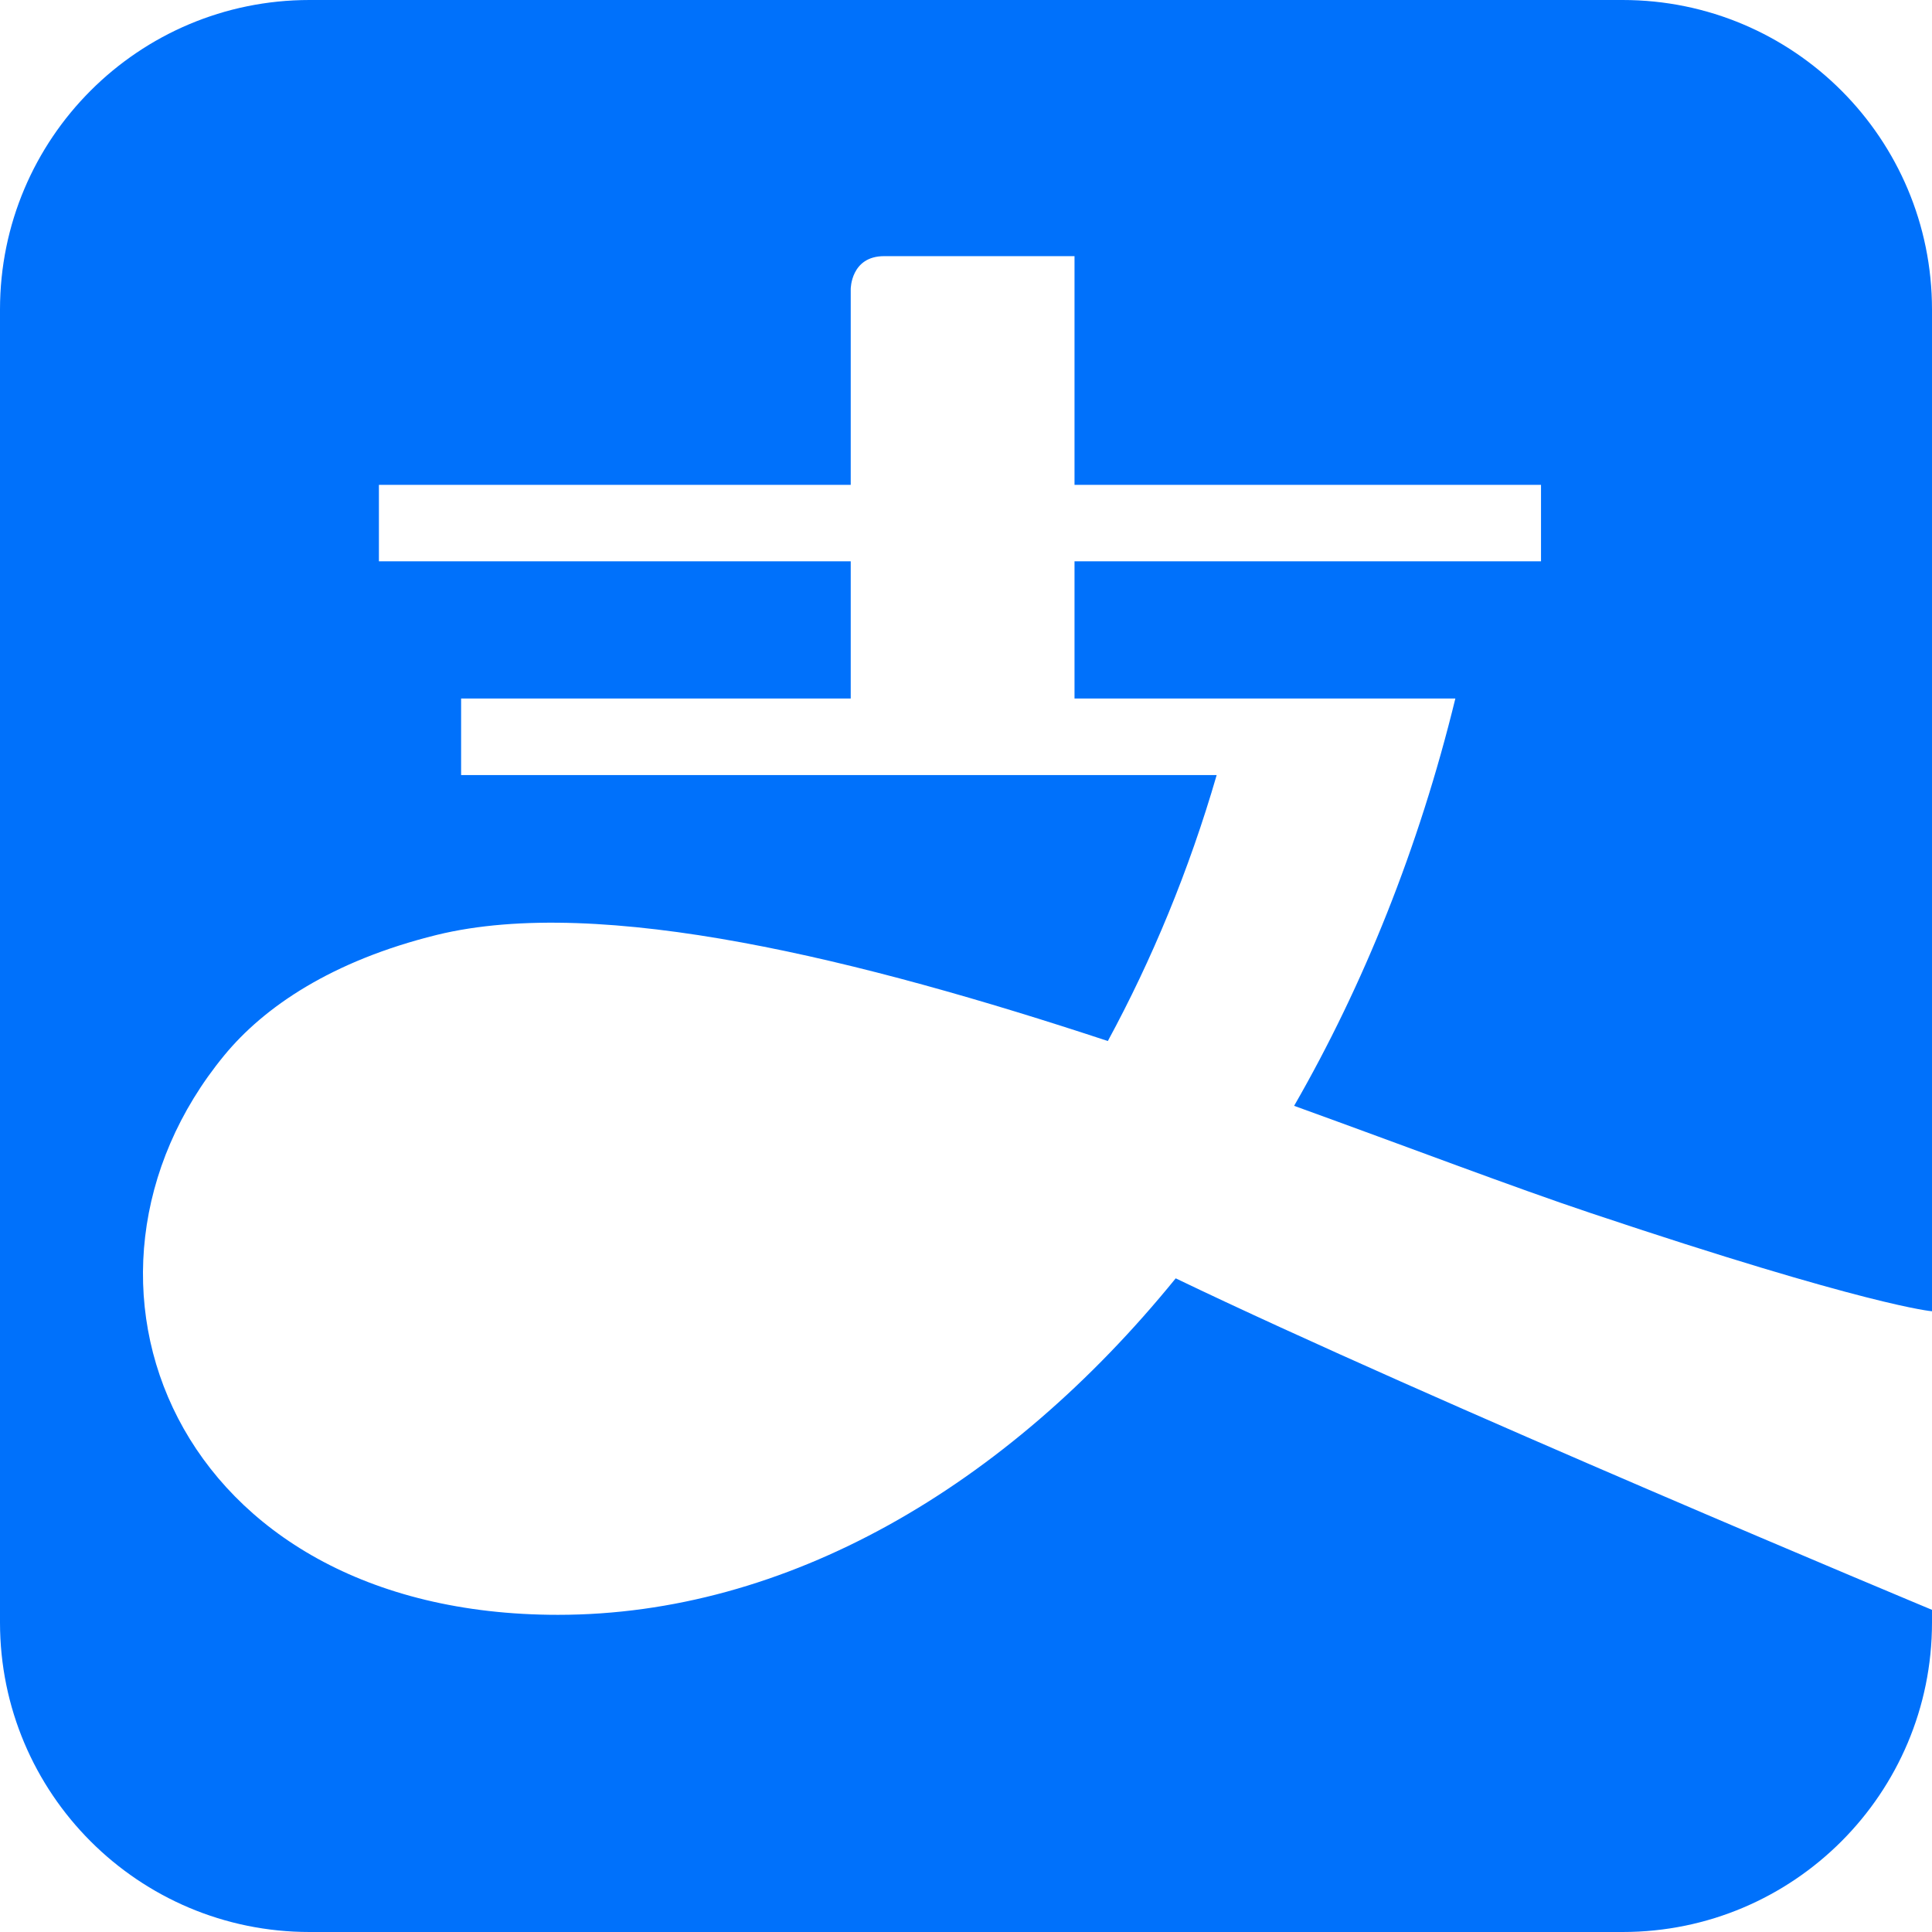 <svg width="24" height="24" viewBox="0 0 24 24" fill="none" xmlns="http://www.w3.org/2000/svg">
<g clip-path="url(#clip0_26150_48233)">
<path fill-rule="evenodd" clip-rule="evenodd" d="M19.76 15.069C23.216 16.227 24 16.289 24 16.289V3.845C24 1.721 22.281 0 20.157 0H3.845C1.72 0 0 1.721 0 3.845V20.155C0 22.278 1.72 24 3.845 24H20.157C22.281 24 24 22.278 24 20.155V19.998C24 19.998 17.758 17.396 14.605 15.88C12.491 18.482 9.763 20.06 6.932 20.06C2.144 20.06 0.518 15.87 2.785 13.111C3.279 12.51 4.12 11.936 5.425 11.614C7.467 11.113 10.717 11.927 13.762 12.932C14.309 11.923 14.771 10.812 15.114 9.628H5.728V8.677H10.568V6.973H4.707V6.023H10.568V3.591C10.568 3.591 10.568 3.182 10.983 3.182H13.348V6.023H19.143V6.973H13.348V8.677H18.079C17.626 10.532 16.938 12.239 16.076 13.737C17.511 14.256 18.8 14.748 19.76 15.069Z" fill="#0071FB"/>
</g>
<defs>
<clipPath id="clip0_26150_48233">
<rect width="24" height="24" fill="white"/>
</clipPath>
</defs>
</svg> 
